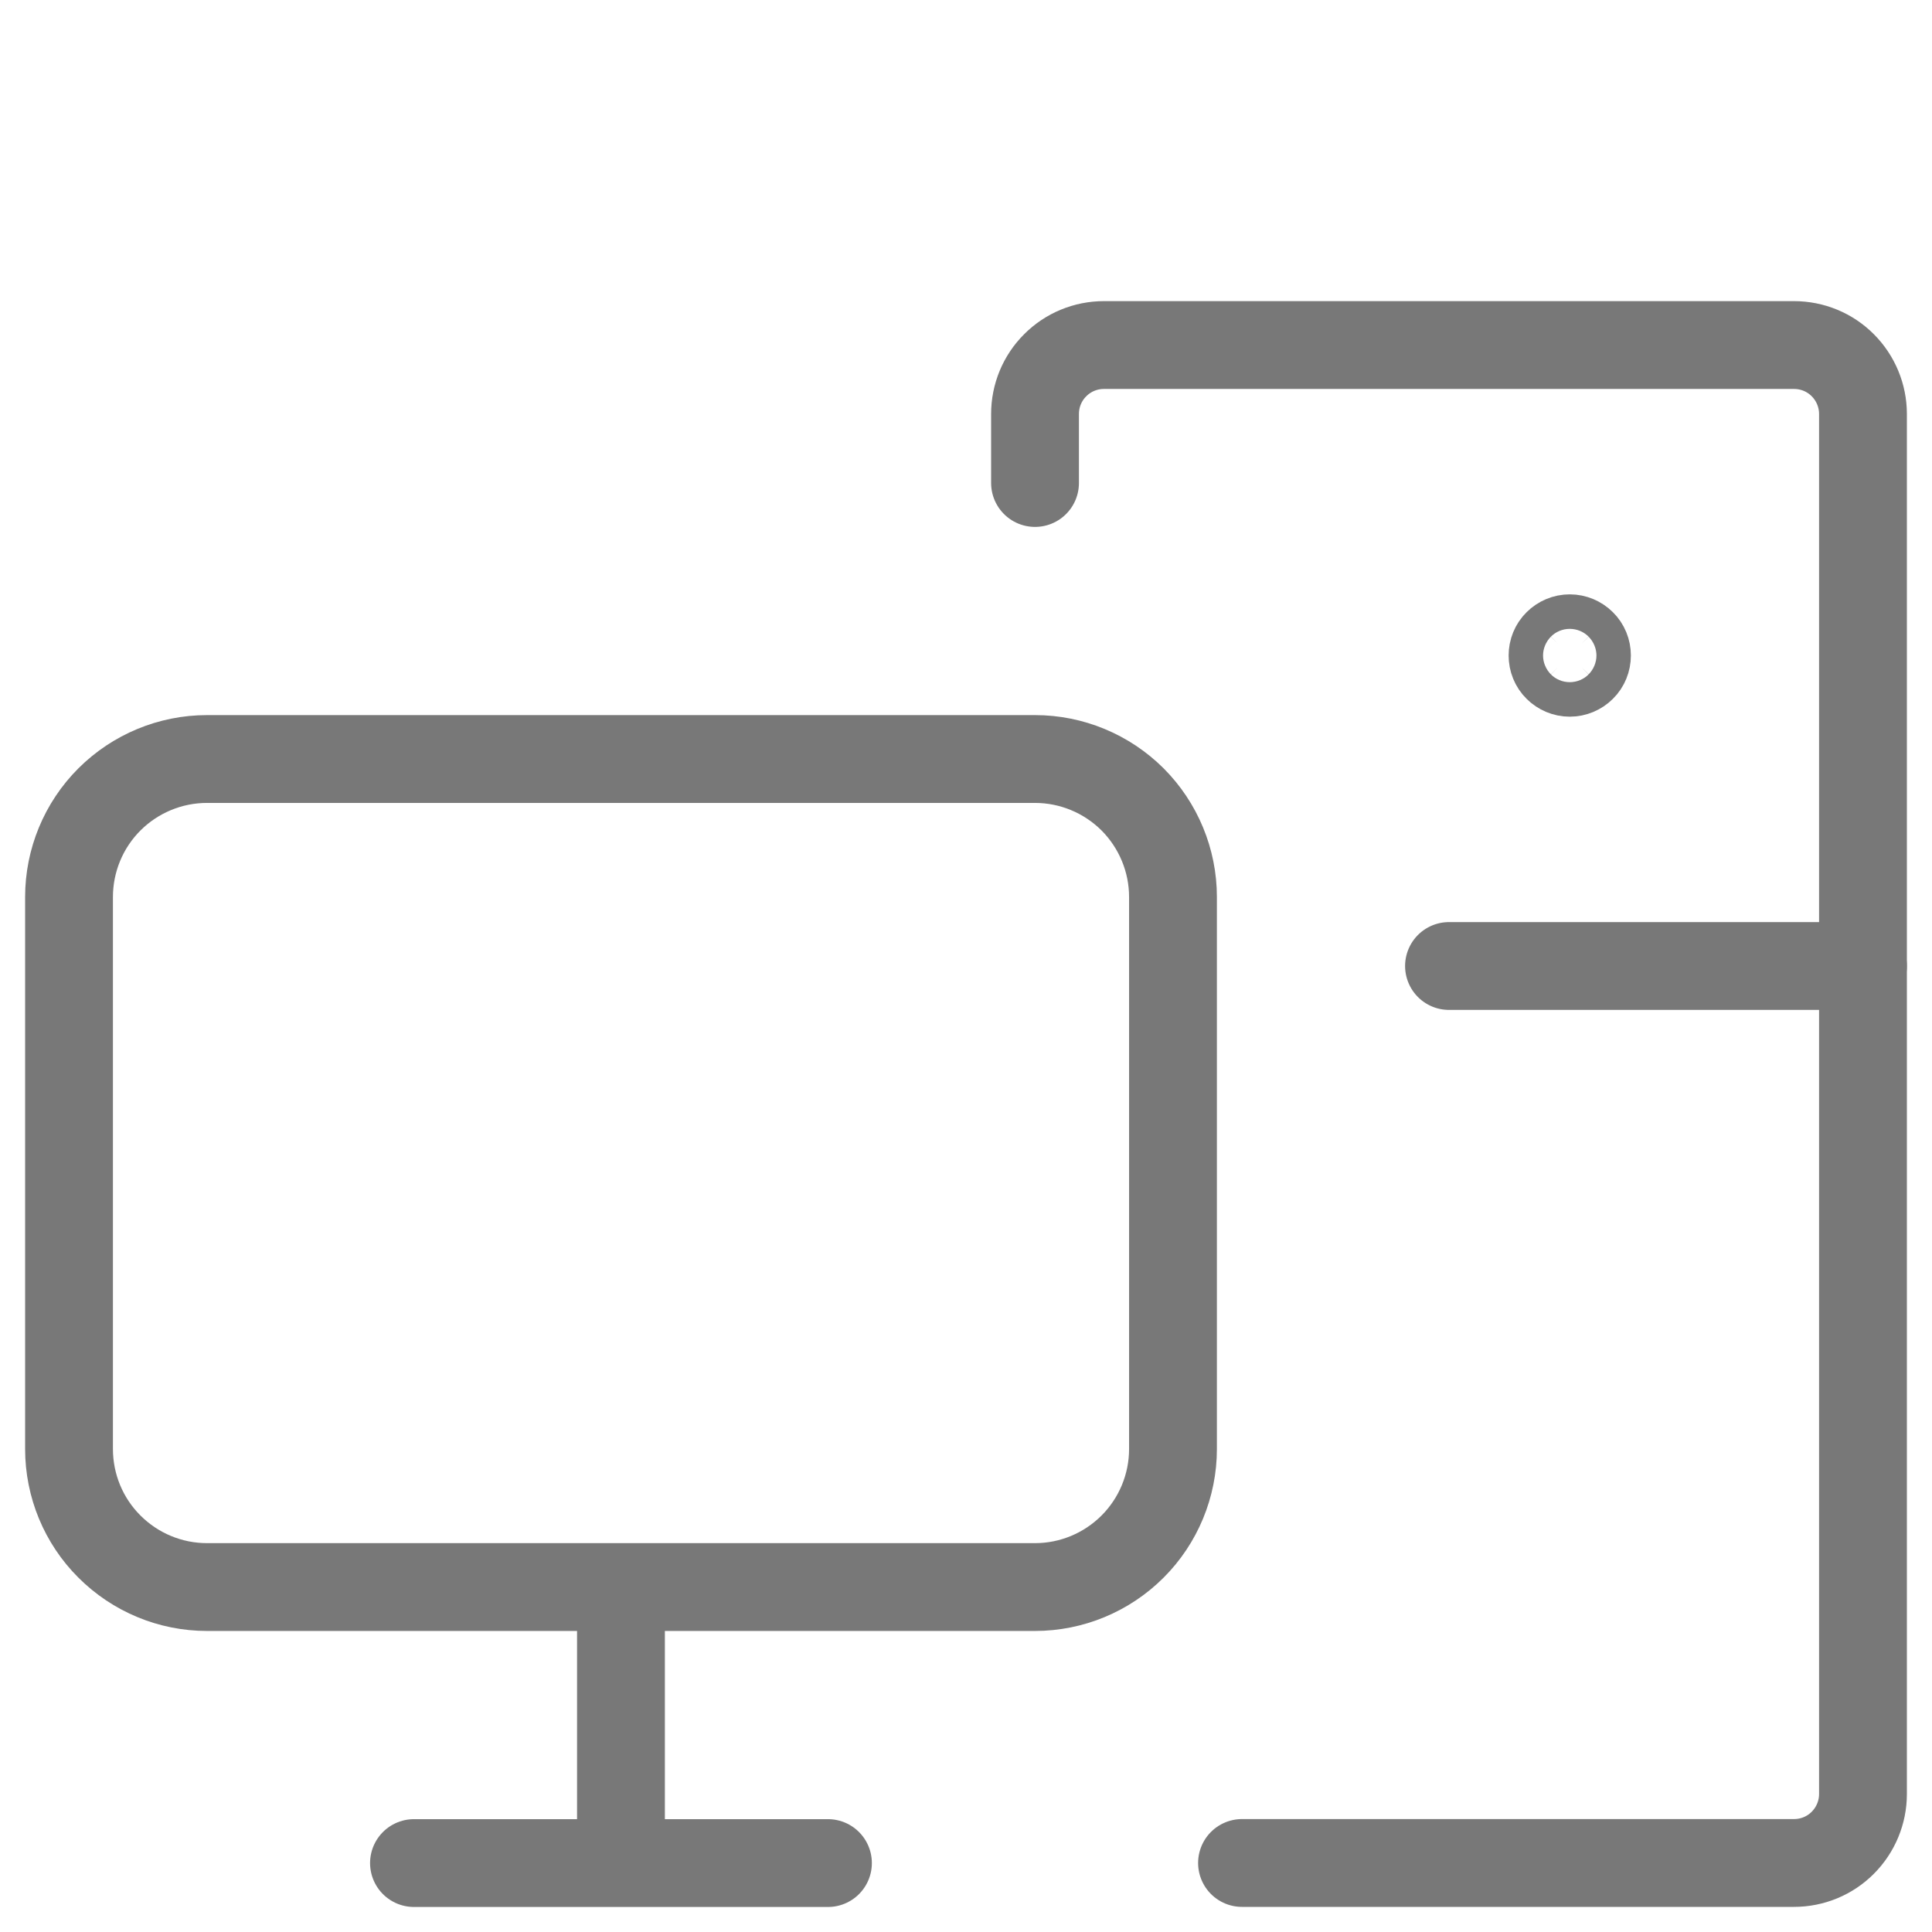 <svg width="22" height="22" viewBox="0 0 22 22" fill="none" xmlns="http://www.w3.org/2000/svg">
<path d="M4.714 21.215H9.428M7.071 21.215V18.072M0.786 10.214V16.5C0.786 16.917 0.951 17.317 1.246 17.611C1.541 17.906 1.94 18.072 2.357 18.072H11.786C12.202 18.072 12.602 17.906 12.897 17.611C13.191 17.317 13.357 16.917 13.357 16.5V10.214C13.357 9.798 13.191 9.398 12.897 9.103C12.602 8.809 12.202 8.643 11.786 8.643H2.357C1.94 8.643 1.541 8.809 1.246 9.103C0.951 9.398 0.786 9.798 0.786 10.214Z" stroke="#787878" stroke-linecap="round" stroke-linejoin="round"/>
<path d="M11.786 5.5V4.714C11.786 4.506 11.868 4.306 12.016 4.159C12.163 4.011 12.363 3.929 12.571 3.929H20.428C20.637 3.929 20.837 4.011 20.984 4.159C21.131 4.306 21.214 4.506 21.214 4.714V20.429C21.214 20.637 21.131 20.837 20.984 20.984C20.837 21.132 20.637 21.214 20.428 21.214H14.143" stroke="#787878" stroke-linecap="round" stroke-linejoin="round"/>
<path d="M16.5 11H21.214M17.875 7.661C17.823 7.661 17.773 7.64 17.736 7.603C17.699 7.567 17.679 7.517 17.679 7.464C17.679 7.412 17.699 7.362 17.736 7.326C17.773 7.289 17.823 7.268 17.875 7.268C17.927 7.268 17.977 7.289 18.014 7.326C18.051 7.362 18.071 7.412 18.071 7.464C18.071 7.517 18.051 7.567 18.014 7.603C17.977 7.64 17.927 7.661 17.875 7.661Z" stroke="#787878" stroke-linecap="round" stroke-linejoin="round"/>
</svg>
